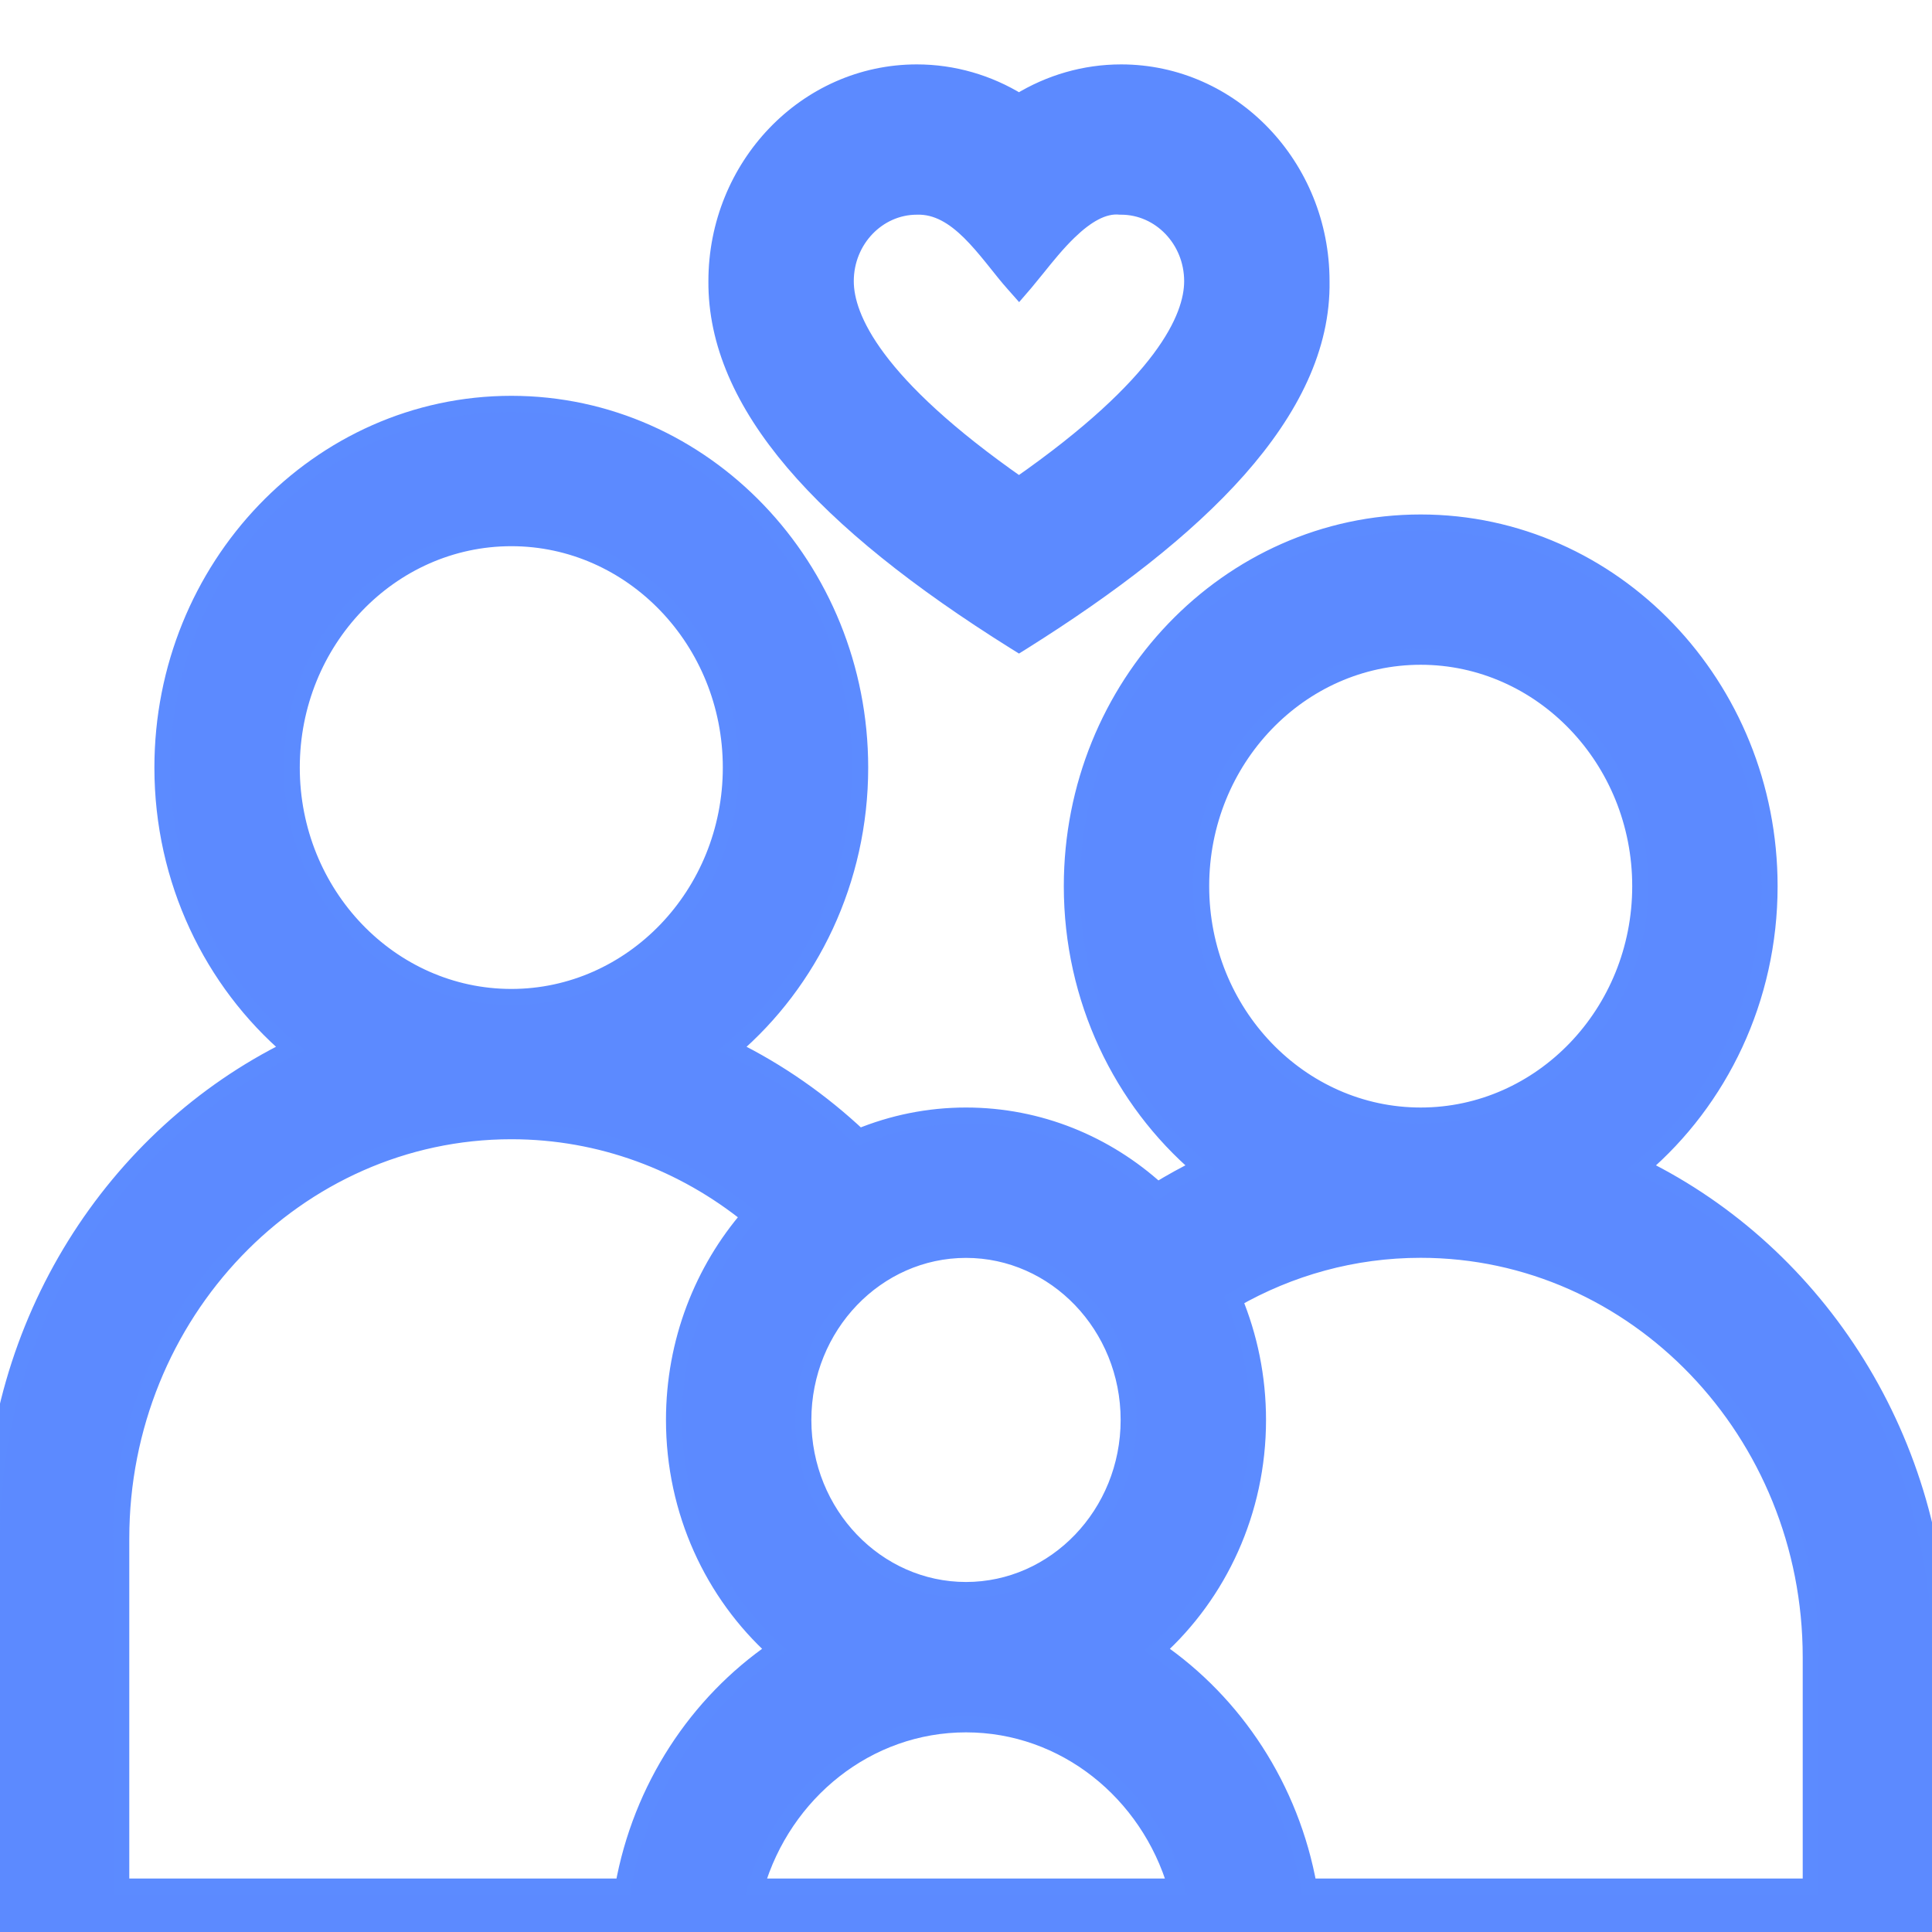 <svg width="24" height="24" viewBox="0 0 24 24" fill="none" xmlns="http://www.w3.org/2000/svg">
<g clip-path="url(#clip0_9221_58191)">
<path d="M8.9 3.493C8.895 4.258 9.227 5.004 9.854 5.743C10.481 6.481 11.407 7.218 12.605 7.968L12.658 8.001L12.711 7.968C13.798 7.285 14.728 6.573 15.384 5.832C16.04 5.09 16.43 4.31 16.416 3.492C16.416 2.067 15.303 0.9 13.927 0.9C13.475 0.9 13.038 1.028 12.658 1.262C12.278 1.028 11.841 0.9 11.389 0.9C10.013 0.9 8.9 2.067 8.9 3.493ZM8.9 3.493C8.9 3.493 8.9 3.493 8.9 3.493L9 3.493H8.9C8.9 3.493 8.9 3.493 8.9 3.493ZM11.389 2.567V2.567L11.393 2.567C11.639 2.56 11.849 2.69 12.046 2.884C12.144 2.981 12.236 3.09 12.325 3.2C12.347 3.227 12.368 3.254 12.39 3.281C12.455 3.363 12.52 3.444 12.583 3.515L12.659 3.601L12.734 3.514C12.781 3.458 12.831 3.397 12.883 3.332C13.001 3.185 13.132 3.022 13.279 2.88C13.492 2.674 13.706 2.545 13.916 2.567L13.916 2.567H13.927C14.41 2.567 14.81 2.979 14.81 3.493C14.81 3.944 14.455 4.769 12.658 6.023C10.861 4.769 10.506 3.944 10.506 3.493C10.506 2.979 10.906 2.567 11.389 2.567Z" fill="#5C8AFF" stroke="#5C8AFF" stroke-width="0.2"/>
<path d="M10.672 14.121C10.204 13.681 9.675 13.31 9.098 13.026C10.067 12.197 10.685 10.939 10.685 9.535C10.685 7.048 8.745 5.017 6.352 5.017C3.958 5.017 2.018 7.048 2.018 9.535C2.018 10.939 2.636 12.196 3.605 13.026C1.416 14.104 -0.1 16.428 -0.1 19.112V25.003V25.103H0H24H24.1V25.003V20.586C24.1 17.901 22.584 15.578 20.395 14.499C21.364 13.67 21.982 12.412 21.982 11.008C21.982 8.521 20.042 6.491 17.648 6.491C15.255 6.491 13.315 8.521 13.315 11.008C13.315 12.412 13.933 13.67 14.902 14.499C14.723 14.587 14.549 14.683 14.379 14.787C13.743 14.209 12.91 13.858 12 13.858C11.531 13.858 11.084 13.952 10.672 14.121ZM14.921 11.008C14.921 9.433 16.149 8.158 17.648 8.158C19.148 8.158 20.376 9.433 20.376 11.008C20.376 12.584 19.148 13.858 17.648 13.858C16.149 13.858 14.921 12.584 14.921 11.008ZM14.021 17.639C14.021 18.808 13.11 19.752 12 19.752C10.89 19.752 9.979 18.808 9.979 17.639C9.979 16.47 10.89 15.526 12 15.526C13.11 15.526 14.021 16.47 14.021 17.639ZM3.624 9.535C3.624 7.959 4.852 6.685 6.352 6.685C7.851 6.685 9.079 7.959 9.079 9.535C9.079 11.11 7.851 12.385 6.352 12.385C4.852 12.385 3.624 11.11 3.624 9.535ZM9.625 20.493C8.658 21.156 7.961 22.21 7.741 23.436H1.506V19.112C1.506 16.318 3.684 14.052 6.352 14.052C7.464 14.052 8.49 14.446 9.309 15.107C8.728 15.778 8.373 16.666 8.373 17.639C8.373 18.777 8.858 19.799 9.625 20.493ZM14.608 23.436H9.392C9.734 22.267 10.776 21.42 12 21.42C13.224 21.42 14.265 22.267 14.608 23.436ZM22.494 23.436H16.259C16.039 22.21 15.342 21.156 14.375 20.493C15.142 19.799 15.627 18.777 15.627 17.639C15.627 17.108 15.521 16.603 15.331 16.144C16.02 15.75 16.809 15.525 17.648 15.525C20.316 15.525 22.494 17.792 22.494 20.586V23.436Z" fill="#5C8AFF" stroke="#5C8BFF" stroke-width="0.2"/>
</g>
<defs>
<clipPath id="clip0_9221_58191">
<rect width="24" height="24" fill="white"/>
</clipPath>
</defs>
</svg>
